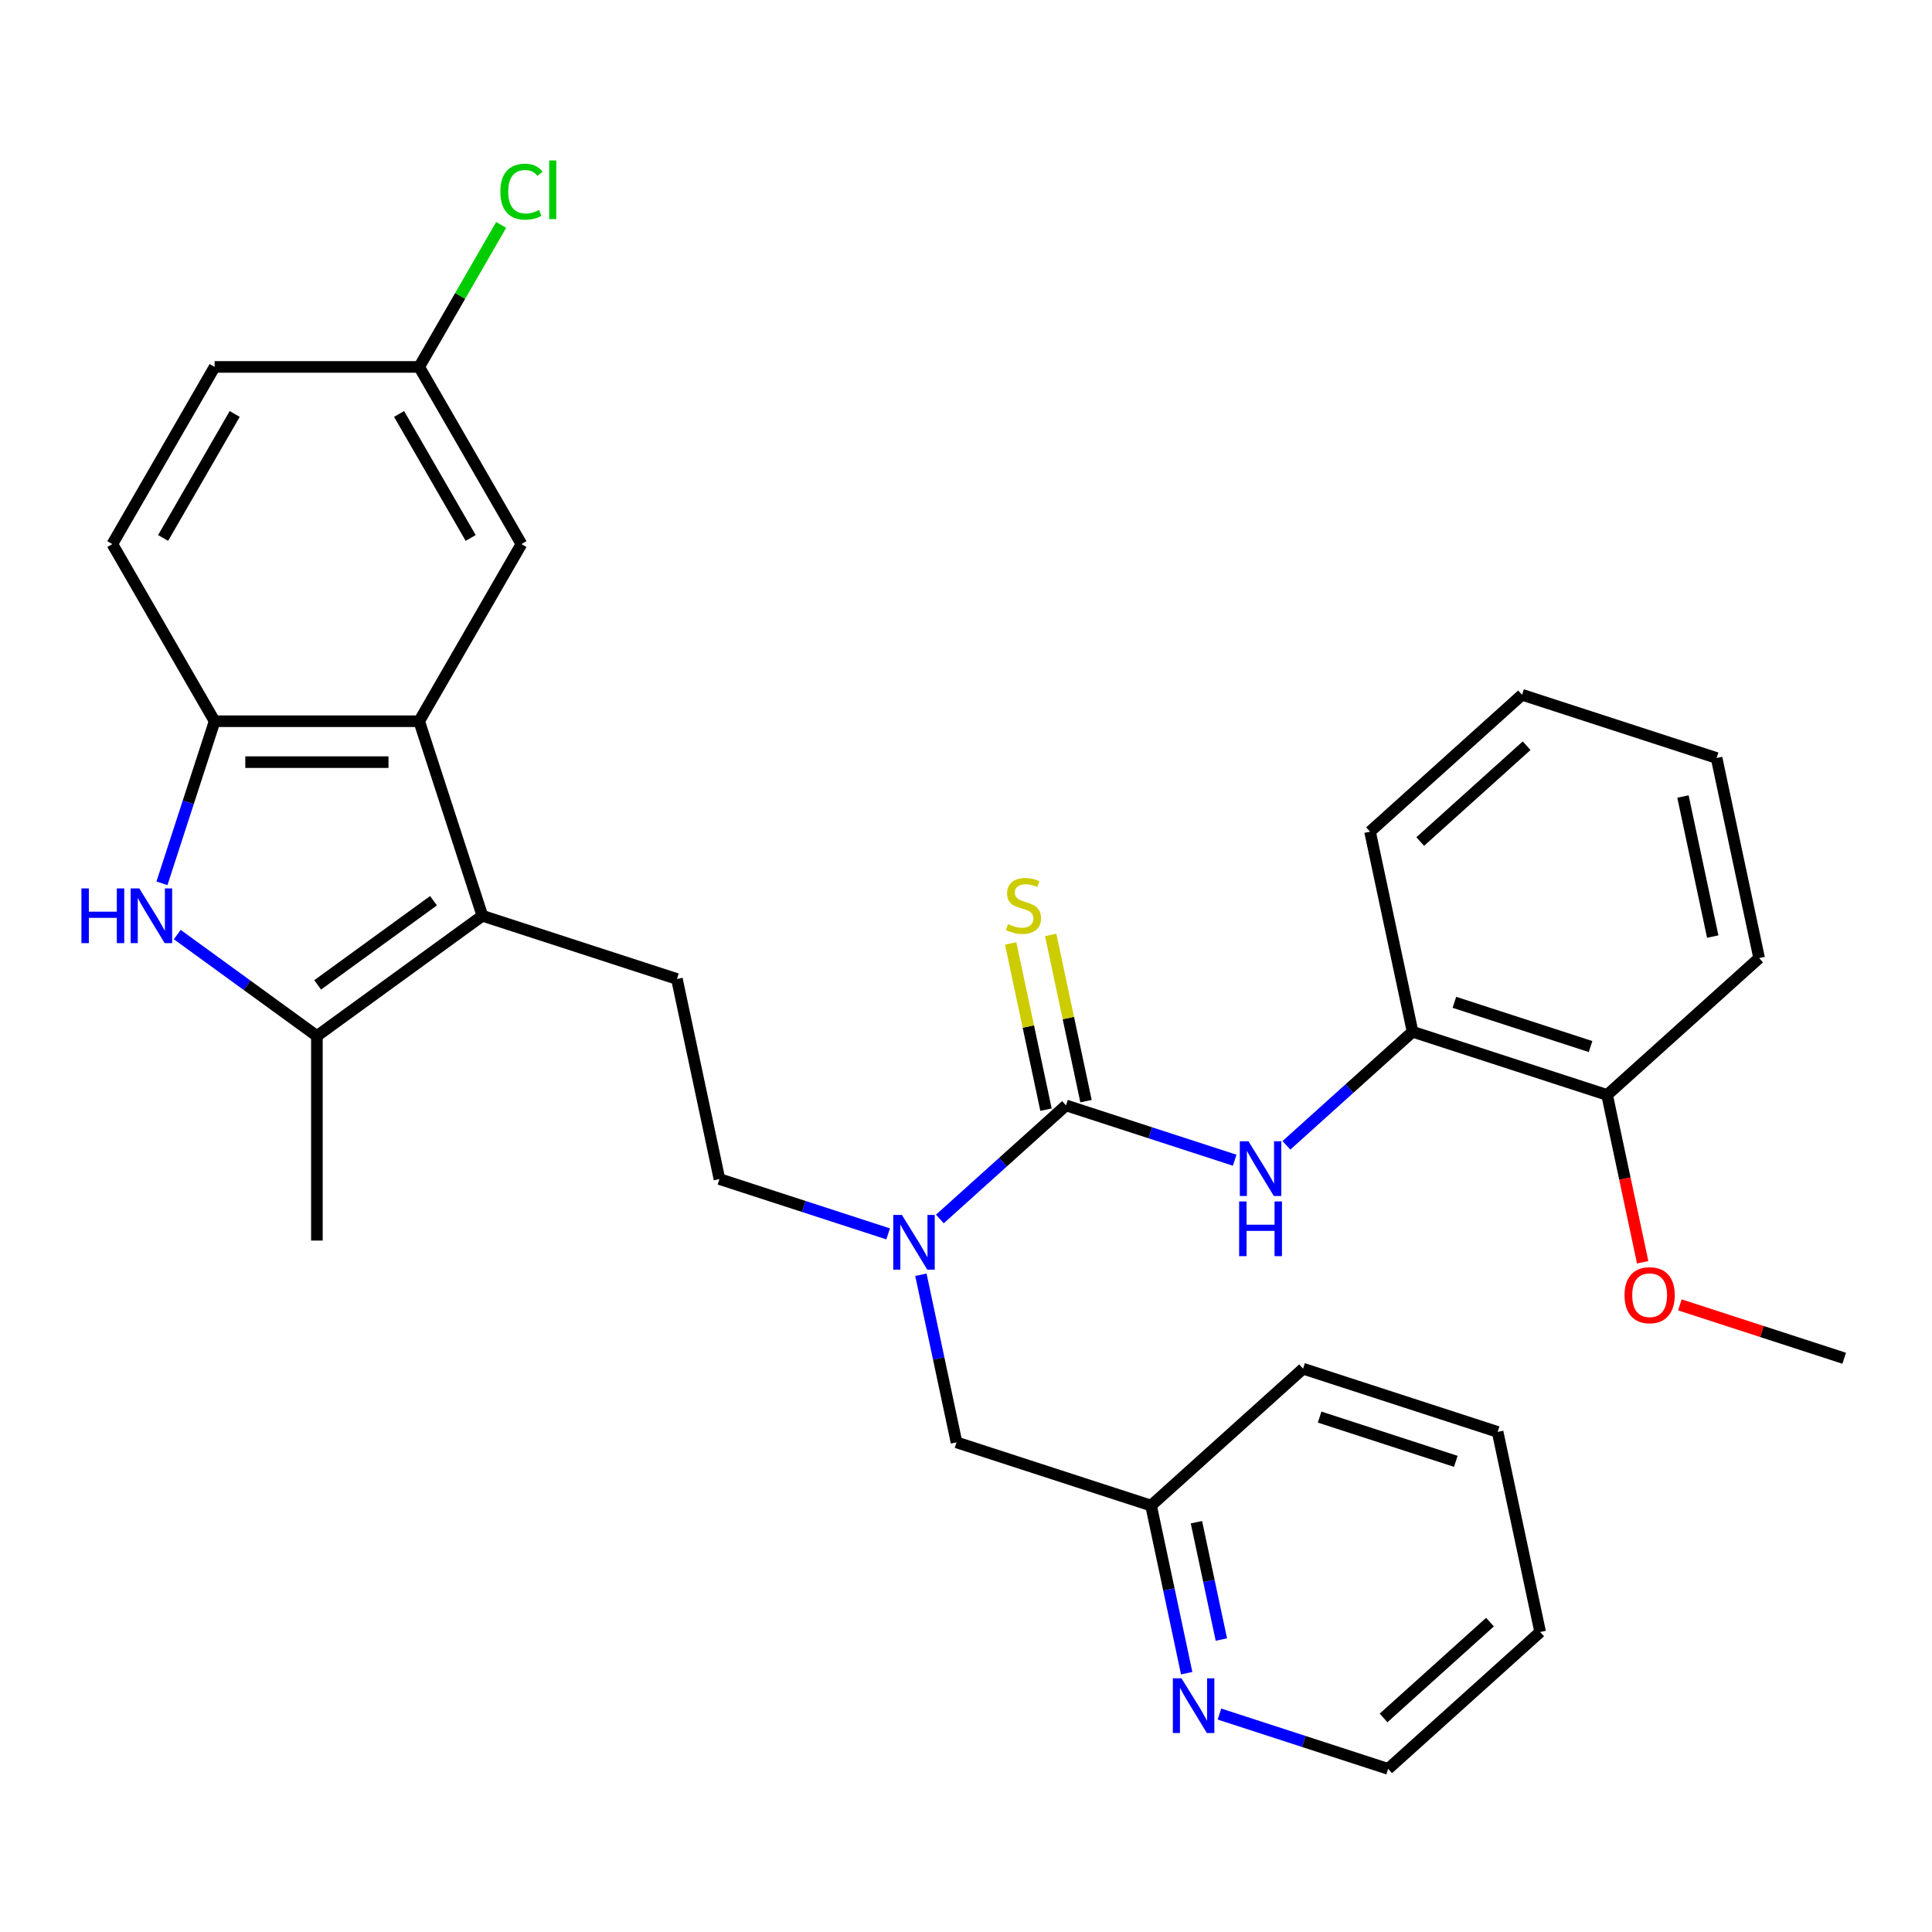 <?xml version='1.0' encoding='iso-8859-1'?>
<svg version='1.1' baseProfile='full'
              xmlns='http://www.w3.org/2000/svg'
                      xmlns:rdkit='http://www.rdkit.org/xml'
                      xmlns:xlink='http://www.w3.org/1999/xlink'
                  xml:space='preserve'
width='1000px' height='1000px' viewBox='0 0 1000 1000'>
<!-- END OF HEADER -->
<rect style='opacity:1.0;fill:#FFFFFF;stroke:none' width='1000' height='1000' x='0' y='0'> </rect>
<path class='bond-2' d='M 249.679,474.002 L 164.022,536.235' style='fill:none;fill-rule:evenodd;stroke:#000000;stroke-width:6px;stroke-linecap:butt;stroke-linejoin:miter;stroke-opacity:1' />
<path class='bond-2' d='M 224.384,466.205 L 164.424,509.769' style='fill:none;fill-rule:evenodd;stroke:#000000;stroke-width:6px;stroke-linecap:butt;stroke-linejoin:miter;stroke-opacity:1' />
<path class='bond-3' d='M 249.679,474.002 L 216.961,373.306' style='fill:none;fill-rule:evenodd;stroke:#000000;stroke-width:6px;stroke-linecap:butt;stroke-linejoin:miter;stroke-opacity:1' />
<path class='bond-7' d='M 249.679,474.002 L 350.374,506.72' style='fill:none;fill-rule:evenodd;stroke:#000000;stroke-width:6px;stroke-linecap:butt;stroke-linejoin:miter;stroke-opacity:1' />
<path class='bond-0' d='M 551.764,572.155 L 519.117,601.551' style='fill:none;fill-rule:evenodd;stroke:#000000;stroke-width:6px;stroke-linecap:butt;stroke-linejoin:miter;stroke-opacity:1' />
<path class='bond-0' d='M 519.117,601.551 L 486.469,630.947' style='fill:none;fill-rule:evenodd;stroke:#0000FF;stroke-width:6px;stroke-linecap:butt;stroke-linejoin:miter;stroke-opacity:1' />
<path class='bond-5' d='M 551.764,572.155 L 595.419,586.339' style='fill:none;fill-rule:evenodd;stroke:#000000;stroke-width:6px;stroke-linecap:butt;stroke-linejoin:miter;stroke-opacity:1' />
<path class='bond-5' d='M 595.419,586.339 L 639.073,600.524' style='fill:none;fill-rule:evenodd;stroke:#0000FF;stroke-width:6px;stroke-linecap:butt;stroke-linejoin:miter;stroke-opacity:1' />
<path class='bond-9' d='M 562.121,569.954 L 552.977,526.936' style='fill:none;fill-rule:evenodd;stroke:#000000;stroke-width:6px;stroke-linecap:butt;stroke-linejoin:miter;stroke-opacity:1' />
<path class='bond-9' d='M 552.977,526.936 L 543.833,483.917' style='fill:none;fill-rule:evenodd;stroke:#CCCC00;stroke-width:6px;stroke-linecap:butt;stroke-linejoin:miter;stroke-opacity:1' />
<path class='bond-9' d='M 541.408,574.357 L 532.264,531.338' style='fill:none;fill-rule:evenodd;stroke:#000000;stroke-width:6px;stroke-linecap:butt;stroke-linejoin:miter;stroke-opacity:1' />
<path class='bond-9' d='M 532.264,531.338 L 523.12,488.32' style='fill:none;fill-rule:evenodd;stroke:#CCCC00;stroke-width:6px;stroke-linecap:butt;stroke-linejoin:miter;stroke-opacity:1' />
<path class='bond-1' d='M 91.753,483.728 L 127.887,509.981' style='fill:none;fill-rule:evenodd;stroke:#0000FF;stroke-width:6px;stroke-linecap:butt;stroke-linejoin:miter;stroke-opacity:1' />
<path class='bond-1' d='M 127.887,509.981 L 164.022,536.235' style='fill:none;fill-rule:evenodd;stroke:#000000;stroke-width:6px;stroke-linecap:butt;stroke-linejoin:miter;stroke-opacity:1' />
<path class='bond-31' d='M 83.827,457.195 L 97.455,415.251' style='fill:none;fill-rule:evenodd;stroke:#0000FF;stroke-width:6px;stroke-linecap:butt;stroke-linejoin:miter;stroke-opacity:1' />
<path class='bond-31' d='M 97.455,415.251 L 111.084,373.306' style='fill:none;fill-rule:evenodd;stroke:#000000;stroke-width:6px;stroke-linecap:butt;stroke-linejoin:miter;stroke-opacity:1' />
<path class='bond-20' d='M 164.022,536.235 L 164.022,642.112' style='fill:none;fill-rule:evenodd;stroke:#000000;stroke-width:6px;stroke-linecap:butt;stroke-linejoin:miter;stroke-opacity:1' />
<path class='bond-4' d='M 216.961,373.306 L 111.084,373.306' style='fill:none;fill-rule:evenodd;stroke:#000000;stroke-width:6px;stroke-linecap:butt;stroke-linejoin:miter;stroke-opacity:1' />
<path class='bond-4' d='M 201.079,394.482 L 126.965,394.482' style='fill:none;fill-rule:evenodd;stroke:#000000;stroke-width:6px;stroke-linecap:butt;stroke-linejoin:miter;stroke-opacity:1' />
<path class='bond-10' d='M 216.961,373.306 L 269.899,281.614' style='fill:none;fill-rule:evenodd;stroke:#000000;stroke-width:6px;stroke-linecap:butt;stroke-linejoin:miter;stroke-opacity:1' />
<path class='bond-14' d='M 111.084,373.306 L 58.145,281.614' style='fill:none;fill-rule:evenodd;stroke:#000000;stroke-width:6px;stroke-linecap:butt;stroke-linejoin:miter;stroke-opacity:1' />
<path class='bond-8' d='M 665.847,592.82 L 698.494,563.424' style='fill:none;fill-rule:evenodd;stroke:#0000FF;stroke-width:6px;stroke-linecap:butt;stroke-linejoin:miter;stroke-opacity:1' />
<path class='bond-8' d='M 698.494,563.424 L 731.142,534.028' style='fill:none;fill-rule:evenodd;stroke:#000000;stroke-width:6px;stroke-linecap:butt;stroke-linejoin:miter;stroke-opacity:1' />
<path class='bond-6' d='M 459.695,638.651 L 416.041,624.467' style='fill:none;fill-rule:evenodd;stroke:#0000FF;stroke-width:6px;stroke-linecap:butt;stroke-linejoin:miter;stroke-opacity:1' />
<path class='bond-6' d='M 416.041,624.467 L 372.387,610.283' style='fill:none;fill-rule:evenodd;stroke:#000000;stroke-width:6px;stroke-linecap:butt;stroke-linejoin:miter;stroke-opacity:1' />
<path class='bond-12' d='M 476.655,659.808 L 485.875,703.186' style='fill:none;fill-rule:evenodd;stroke:#0000FF;stroke-width:6px;stroke-linecap:butt;stroke-linejoin:miter;stroke-opacity:1' />
<path class='bond-12' d='M 485.875,703.186 L 495.095,746.565' style='fill:none;fill-rule:evenodd;stroke:#000000;stroke-width:6px;stroke-linecap:butt;stroke-linejoin:miter;stroke-opacity:1' />
<path class='bond-11' d='M 350.374,506.72 L 372.387,610.283' style='fill:none;fill-rule:evenodd;stroke:#000000;stroke-width:6px;stroke-linecap:butt;stroke-linejoin:miter;stroke-opacity:1' />
<path class='bond-15' d='M 731.142,534.028 L 831.837,566.745' style='fill:none;fill-rule:evenodd;stroke:#000000;stroke-width:6px;stroke-linecap:butt;stroke-linejoin:miter;stroke-opacity:1' />
<path class='bond-15' d='M 752.79,518.796 L 823.276,541.699' style='fill:none;fill-rule:evenodd;stroke:#000000;stroke-width:6px;stroke-linecap:butt;stroke-linejoin:miter;stroke-opacity:1' />
<path class='bond-22' d='M 731.142,534.028 L 709.129,430.464' style='fill:none;fill-rule:evenodd;stroke:#000000;stroke-width:6px;stroke-linecap:butt;stroke-linejoin:miter;stroke-opacity:1' />
<path class='bond-17' d='M 269.899,281.614 L 216.961,189.922' style='fill:none;fill-rule:evenodd;stroke:#000000;stroke-width:6px;stroke-linecap:butt;stroke-linejoin:miter;stroke-opacity:1' />
<path class='bond-17' d='M 243.62,278.448 L 206.563,214.263' style='fill:none;fill-rule:evenodd;stroke:#000000;stroke-width:6px;stroke-linecap:butt;stroke-linejoin:miter;stroke-opacity:1' />
<path class='bond-16' d='M 495.095,746.565 L 595.791,779.282' style='fill:none;fill-rule:evenodd;stroke:#000000;stroke-width:6px;stroke-linecap:butt;stroke-linejoin:miter;stroke-opacity:1' />
<path class='bond-13' d='M 614.231,866.039 L 605.011,822.661' style='fill:none;fill-rule:evenodd;stroke:#0000FF;stroke-width:6px;stroke-linecap:butt;stroke-linejoin:miter;stroke-opacity:1' />
<path class='bond-13' d='M 605.011,822.661 L 595.791,779.282' style='fill:none;fill-rule:evenodd;stroke:#000000;stroke-width:6px;stroke-linecap:butt;stroke-linejoin:miter;stroke-opacity:1' />
<path class='bond-13' d='M 632.178,848.623 L 625.724,818.258' style='fill:none;fill-rule:evenodd;stroke:#0000FF;stroke-width:6px;stroke-linecap:butt;stroke-linejoin:miter;stroke-opacity:1' />
<path class='bond-13' d='M 625.724,818.258 L 619.27,787.893' style='fill:none;fill-rule:evenodd;stroke:#000000;stroke-width:6px;stroke-linecap:butt;stroke-linejoin:miter;stroke-opacity:1' />
<path class='bond-23' d='M 631.191,887.196 L 674.845,901.38' style='fill:none;fill-rule:evenodd;stroke:#0000FF;stroke-width:6px;stroke-linecap:butt;stroke-linejoin:miter;stroke-opacity:1' />
<path class='bond-23' d='M 674.845,901.38 L 718.499,915.564' style='fill:none;fill-rule:evenodd;stroke:#000000;stroke-width:6px;stroke-linecap:butt;stroke-linejoin:miter;stroke-opacity:1' />
<path class='bond-32' d='M 58.145,281.614 L 111.084,189.922' style='fill:none;fill-rule:evenodd;stroke:#000000;stroke-width:6px;stroke-linecap:butt;stroke-linejoin:miter;stroke-opacity:1' />
<path class='bond-32' d='M 84.424,278.448 L 121.481,214.263' style='fill:none;fill-rule:evenodd;stroke:#000000;stroke-width:6px;stroke-linecap:butt;stroke-linejoin:miter;stroke-opacity:1' />
<path class='bond-21' d='M 831.837,566.745 L 841.04,610.044' style='fill:none;fill-rule:evenodd;stroke:#000000;stroke-width:6px;stroke-linecap:butt;stroke-linejoin:miter;stroke-opacity:1' />
<path class='bond-21' d='M 841.04,610.044 L 850.244,653.342' style='fill:none;fill-rule:evenodd;stroke:#FF0000;stroke-width:6px;stroke-linecap:butt;stroke-linejoin:miter;stroke-opacity:1' />
<path class='bond-24' d='M 831.837,566.745 L 910.519,495.9' style='fill:none;fill-rule:evenodd;stroke:#000000;stroke-width:6px;stroke-linecap:butt;stroke-linejoin:miter;stroke-opacity:1' />
<path class='bond-25' d='M 595.791,779.282 L 674.473,708.437' style='fill:none;fill-rule:evenodd;stroke:#000000;stroke-width:6px;stroke-linecap:butt;stroke-linejoin:miter;stroke-opacity:1' />
<path class='bond-18' d='M 216.961,189.922 L 111.084,189.922' style='fill:none;fill-rule:evenodd;stroke:#000000;stroke-width:6px;stroke-linecap:butt;stroke-linejoin:miter;stroke-opacity:1' />
<path class='bond-19' d='M 216.961,189.922 L 238.18,153.169' style='fill:none;fill-rule:evenodd;stroke:#000000;stroke-width:6px;stroke-linecap:butt;stroke-linejoin:miter;stroke-opacity:1' />
<path class='bond-19' d='M 238.18,153.169 L 259.399,116.416' style='fill:none;fill-rule:evenodd;stroke:#00CC00;stroke-width:6px;stroke-linecap:butt;stroke-linejoin:miter;stroke-opacity:1' />
<path class='bond-26' d='M 869.497,675.393 L 912.021,689.21' style='fill:none;fill-rule:evenodd;stroke:#FF0000;stroke-width:6px;stroke-linecap:butt;stroke-linejoin:miter;stroke-opacity:1' />
<path class='bond-26' d='M 912.021,689.21 L 954.545,703.027' style='fill:none;fill-rule:evenodd;stroke:#000000;stroke-width:6px;stroke-linecap:butt;stroke-linejoin:miter;stroke-opacity:1' />
<path class='bond-28' d='M 709.129,430.464 L 787.811,359.618' style='fill:none;fill-rule:evenodd;stroke:#000000;stroke-width:6px;stroke-linecap:butt;stroke-linejoin:miter;stroke-opacity:1' />
<path class='bond-28' d='M 735.1,435.573 L 790.178,385.982' style='fill:none;fill-rule:evenodd;stroke:#000000;stroke-width:6px;stroke-linecap:butt;stroke-linejoin:miter;stroke-opacity:1' />
<path class='bond-33' d='M 718.499,915.564 L 797.181,844.718' style='fill:none;fill-rule:evenodd;stroke:#000000;stroke-width:6px;stroke-linecap:butt;stroke-linejoin:miter;stroke-opacity:1' />
<path class='bond-33' d='M 716.132,889.201 L 771.21,839.609' style='fill:none;fill-rule:evenodd;stroke:#000000;stroke-width:6px;stroke-linecap:butt;stroke-linejoin:miter;stroke-opacity:1' />
<path class='bond-34' d='M 910.519,495.9 L 888.506,392.336' style='fill:none;fill-rule:evenodd;stroke:#000000;stroke-width:6px;stroke-linecap:butt;stroke-linejoin:miter;stroke-opacity:1' />
<path class='bond-34' d='M 886.505,484.768 L 871.095,412.273' style='fill:none;fill-rule:evenodd;stroke:#000000;stroke-width:6px;stroke-linecap:butt;stroke-linejoin:miter;stroke-opacity:1' />
<path class='bond-30' d='M 674.473,708.437 L 775.168,741.155' style='fill:none;fill-rule:evenodd;stroke:#000000;stroke-width:6px;stroke-linecap:butt;stroke-linejoin:miter;stroke-opacity:1' />
<path class='bond-30' d='M 683.034,733.484 L 753.52,756.386' style='fill:none;fill-rule:evenodd;stroke:#000000;stroke-width:6px;stroke-linecap:butt;stroke-linejoin:miter;stroke-opacity:1' />
<path class='bond-27' d='M 797.181,844.718 L 775.168,741.155' style='fill:none;fill-rule:evenodd;stroke:#000000;stroke-width:6px;stroke-linecap:butt;stroke-linejoin:miter;stroke-opacity:1' />
<path class='bond-29' d='M 787.811,359.618 L 888.506,392.336' style='fill:none;fill-rule:evenodd;stroke:#000000;stroke-width:6px;stroke-linecap:butt;stroke-linejoin:miter;stroke-opacity:1' />
<path  class='atom-2' d='M 42.146 459.842
L 45.986 459.842
L 45.986 471.882
L 60.466 471.882
L 60.466 459.842
L 64.306 459.842
L 64.306 488.162
L 60.466 488.162
L 60.466 475.082
L 45.986 475.082
L 45.986 488.162
L 42.146 488.162
L 42.146 459.842
' fill='#0000FF'/>
<path  class='atom-2' d='M 72.106 459.842
L 81.386 474.842
Q 82.306 476.322, 83.786 479.002
Q 85.266 481.682, 85.346 481.842
L 85.346 459.842
L 89.106 459.842
L 89.106 488.162
L 85.226 488.162
L 75.266 471.762
Q 74.106 469.842, 72.866 467.642
Q 71.666 465.442, 71.306 464.762
L 71.306 488.162
L 67.626 488.162
L 67.626 459.842
L 72.106 459.842
' fill='#0000FF'/>
<path  class='atom-6' d='M 646.2 590.713
L 655.48 605.713
Q 656.4 607.193, 657.88 609.873
Q 659.36 612.553, 659.44 612.713
L 659.44 590.713
L 663.2 590.713
L 663.2 619.033
L 659.32 619.033
L 649.36 602.633
Q 648.2 600.713, 646.96 598.513
Q 645.76 596.313, 645.4 595.633
L 645.4 619.033
L 641.72 619.033
L 641.72 590.713
L 646.2 590.713
' fill='#0000FF'/>
<path  class='atom-6' d='M 641.38 621.865
L 645.22 621.865
L 645.22 633.905
L 659.7 633.905
L 659.7 621.865
L 663.54 621.865
L 663.54 650.185
L 659.7 650.185
L 659.7 637.105
L 645.22 637.105
L 645.22 650.185
L 641.38 650.185
L 641.38 621.865
' fill='#0000FF'/>
<path  class='atom-7' d='M 466.822 628.841
L 476.102 643.841
Q 477.022 645.321, 478.502 648.001
Q 479.982 650.681, 480.062 650.841
L 480.062 628.841
L 483.822 628.841
L 483.822 657.161
L 479.942 657.161
L 469.982 640.761
Q 468.822 638.841, 467.582 636.641
Q 466.382 634.441, 466.022 633.761
L 466.022 657.161
L 462.342 657.161
L 462.342 628.841
L 466.822 628.841
' fill='#0000FF'/>
<path  class='atom-10' d='M 521.751 478.312
Q 522.071 478.432, 523.391 478.992
Q 524.711 479.552, 526.151 479.912
Q 527.631 480.232, 529.071 480.232
Q 531.751 480.232, 533.311 478.952
Q 534.871 477.632, 534.871 475.352
Q 534.871 473.792, 534.071 472.832
Q 533.311 471.872, 532.111 471.352
Q 530.911 470.832, 528.911 470.232
Q 526.391 469.472, 524.871 468.752
Q 523.391 468.032, 522.311 466.512
Q 521.271 464.992, 521.271 462.432
Q 521.271 458.872, 523.671 456.672
Q 526.111 454.472, 530.911 454.472
Q 534.191 454.472, 537.911 456.032
L 536.991 459.112
Q 533.591 457.712, 531.031 457.712
Q 528.271 457.712, 526.751 458.872
Q 525.231 459.992, 525.271 461.952
Q 525.271 463.472, 526.031 464.392
Q 526.831 465.312, 527.951 465.832
Q 529.111 466.352, 531.031 466.952
Q 533.591 467.752, 535.111 468.552
Q 536.631 469.352, 537.711 470.992
Q 538.831 472.592, 538.831 475.352
Q 538.831 479.272, 536.191 481.392
Q 533.591 483.472, 529.231 483.472
Q 526.711 483.472, 524.791 482.912
Q 522.911 482.392, 520.671 481.472
L 521.751 478.312
' fill='#CCCC00'/>
<path  class='atom-14' d='M 611.544 868.686
L 620.824 883.686
Q 621.744 885.166, 623.224 887.846
Q 624.704 890.526, 624.784 890.686
L 624.784 868.686
L 628.544 868.686
L 628.544 897.006
L 624.664 897.006
L 614.704 880.606
Q 613.544 878.686, 612.304 876.486
Q 611.104 874.286, 610.744 873.606
L 610.744 897.006
L 607.064 897.006
L 607.064 868.686
L 611.544 868.686
' fill='#0000FF'/>
<path  class='atom-20' d='M 258.979 99.209
Q 258.979 92.169, 262.259 88.489
Q 265.579 84.769, 271.859 84.769
Q 277.699 84.769, 280.819 88.889
L 278.179 91.049
Q 275.899 88.049, 271.859 88.049
Q 267.579 88.049, 265.299 90.929
Q 263.059 93.769, 263.059 99.209
Q 263.059 104.809, 265.379 107.689
Q 267.739 110.569, 272.299 110.569
Q 275.419 110.569, 279.059 108.689
L 280.179 111.689
Q 278.699 112.649, 276.459 113.209
Q 274.219 113.769, 271.739 113.769
Q 265.579 113.769, 262.259 110.009
Q 258.979 106.249, 258.979 99.209
' fill='#00CC00'/>
<path  class='atom-20' d='M 284.259 83.049
L 287.939 83.049
L 287.939 113.409
L 284.259 113.409
L 284.259 83.049
' fill='#00CC00'/>
<path  class='atom-22' d='M 840.85 670.389
Q 840.85 663.589, 844.21 659.789
Q 847.57 655.989, 853.85 655.989
Q 860.13 655.989, 863.49 659.789
Q 866.85 663.589, 866.85 670.389
Q 866.85 677.269, 863.45 681.189
Q 860.05 685.069, 853.85 685.069
Q 847.61 685.069, 844.21 681.189
Q 840.85 677.309, 840.85 670.389
M 853.85 681.869
Q 858.17 681.869, 860.49 678.989
Q 862.85 676.069, 862.85 670.389
Q 862.85 664.829, 860.49 662.029
Q 858.17 659.189, 853.85 659.189
Q 849.53 659.189, 847.17 661.989
Q 844.85 664.789, 844.85 670.389
Q 844.85 676.109, 847.17 678.989
Q 849.53 681.869, 853.85 681.869
' fill='#FF0000'/>
</svg>
